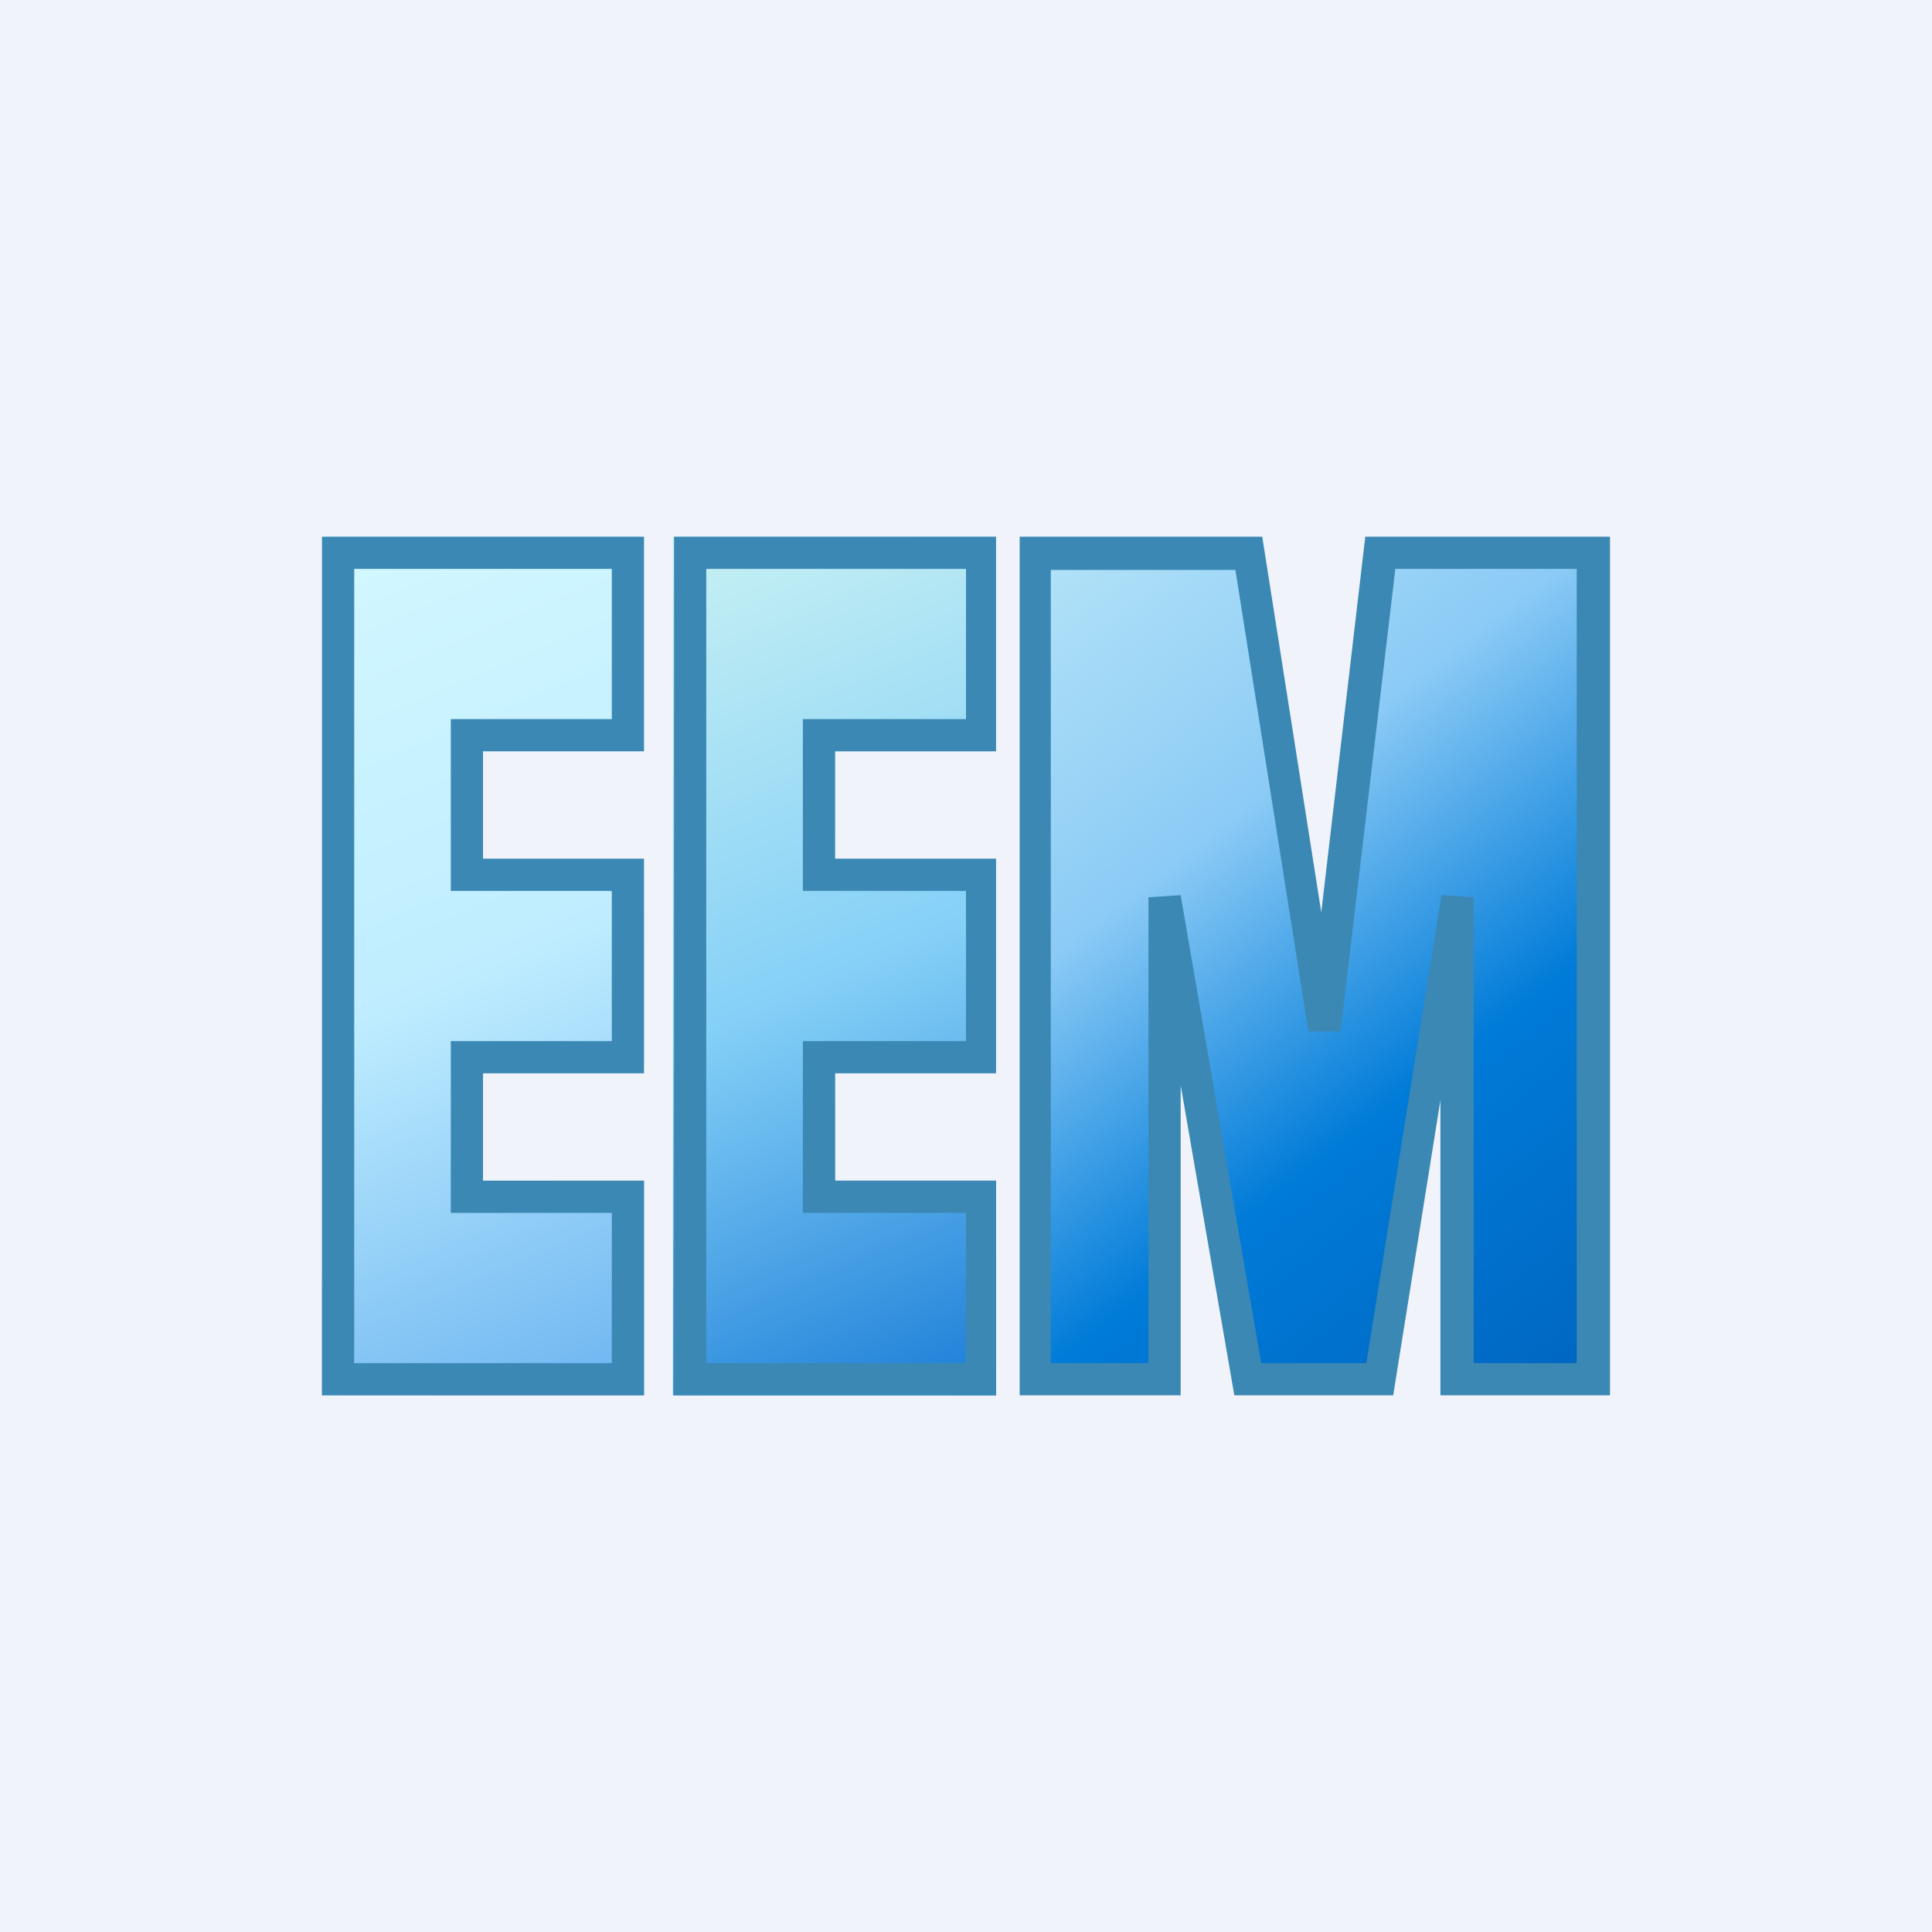 <!-- by TradingView --><svg width="18" height="18" viewBox="0 0 18 18" xmlns="http://www.w3.org/2000/svg"><path fill="#F0F3FA" d="M0 0h18v18H0z"/><path d="M6 5H3v8h3v-2H4.5V9.91H6V8.09H4.5V7H6V5Z" fill="url(#a0svne0tg)"/><path fill-rule="evenodd" d="M3.75 13H6v-2H4.5v-1H6V8H4.5V7H6V5H3v8h.75Zm-.45-.3h2.4v-1.4H4.2V9.7h1.5V8.3H4.2V6.7h1.5V5.3H3.3v7.4Z" fill="#3B88B4"/><path d="M6.87 5h-.6v8h3.01v-2h-1.5V9.91h1.5V8.09h-1.5V7h1.5V5h-2.4Z" fill="url(#b0svne0tg)"/><path fill-rule="evenodd" d="M7.02 13h2.26v-2h-1.5v-1h1.5V8h-1.5V7h1.5V5h-3v8h.74Zm-.44-.3H9v-1.4H7.48V9.7H9V8.3H7.48V6.7H9V5.3H6.58v7.4Z" fill="#3B88B4"/><path d="M9.64 5.17v7.67h1.21V8.36l.78 4.48h1.23l.71-4.48v4.48h1.27V5.17h-1.98l-.53 4.42-.7-4.42h-2Z" fill="url(#c0svne0tg)"/><path d="M9.49 5h2.27l.55 3.5.41-3.5H15v8h-1.58v-2.75L12.98 13H11.5l-.5-2.89V13H9.5V5Zm.3.3v7.4h.91V8.36l.3-.02.75 4.36h.98l.7-4.36.3.02v4.34h.96V5.3H13l-.51 4.31h-.3l-.68-4.3H9.79Z" fill="#3B88B4"/><defs><linearGradient id="a0svne0tg" x1="3" y1="5" x2="6.33" y2="12.86" gradientUnits="userSpaceOnUse"><stop stop-color="#D3F8FF"/><stop offset=".5" stop-color="#BFEDFF"/><stop offset="1" stop-color="#6AB3F0"/></linearGradient><linearGradient id="b0svne0tg" x1="6.28" y1="5" x2="9.6" y2="12.86" gradientUnits="userSpaceOnUse"><stop stop-color="#C8F1F3"/><stop offset=".51" stop-color="#85D0F7"/><stop offset="1" stop-color="#1A7CD7"/></linearGradient><linearGradient id="c0svne0tg" x1="9.64" y1="5.17" x2="15.26" y2="12.51" gradientUnits="userSpaceOnUse"><stop stop-color="#B3E3F7"/><stop offset=".33" stop-color="#8CCBF6"/><stop offset=".66" stop-color="#007BD8"/><stop offset="1" stop-color="#0066C1"/></linearGradient></defs></svg>